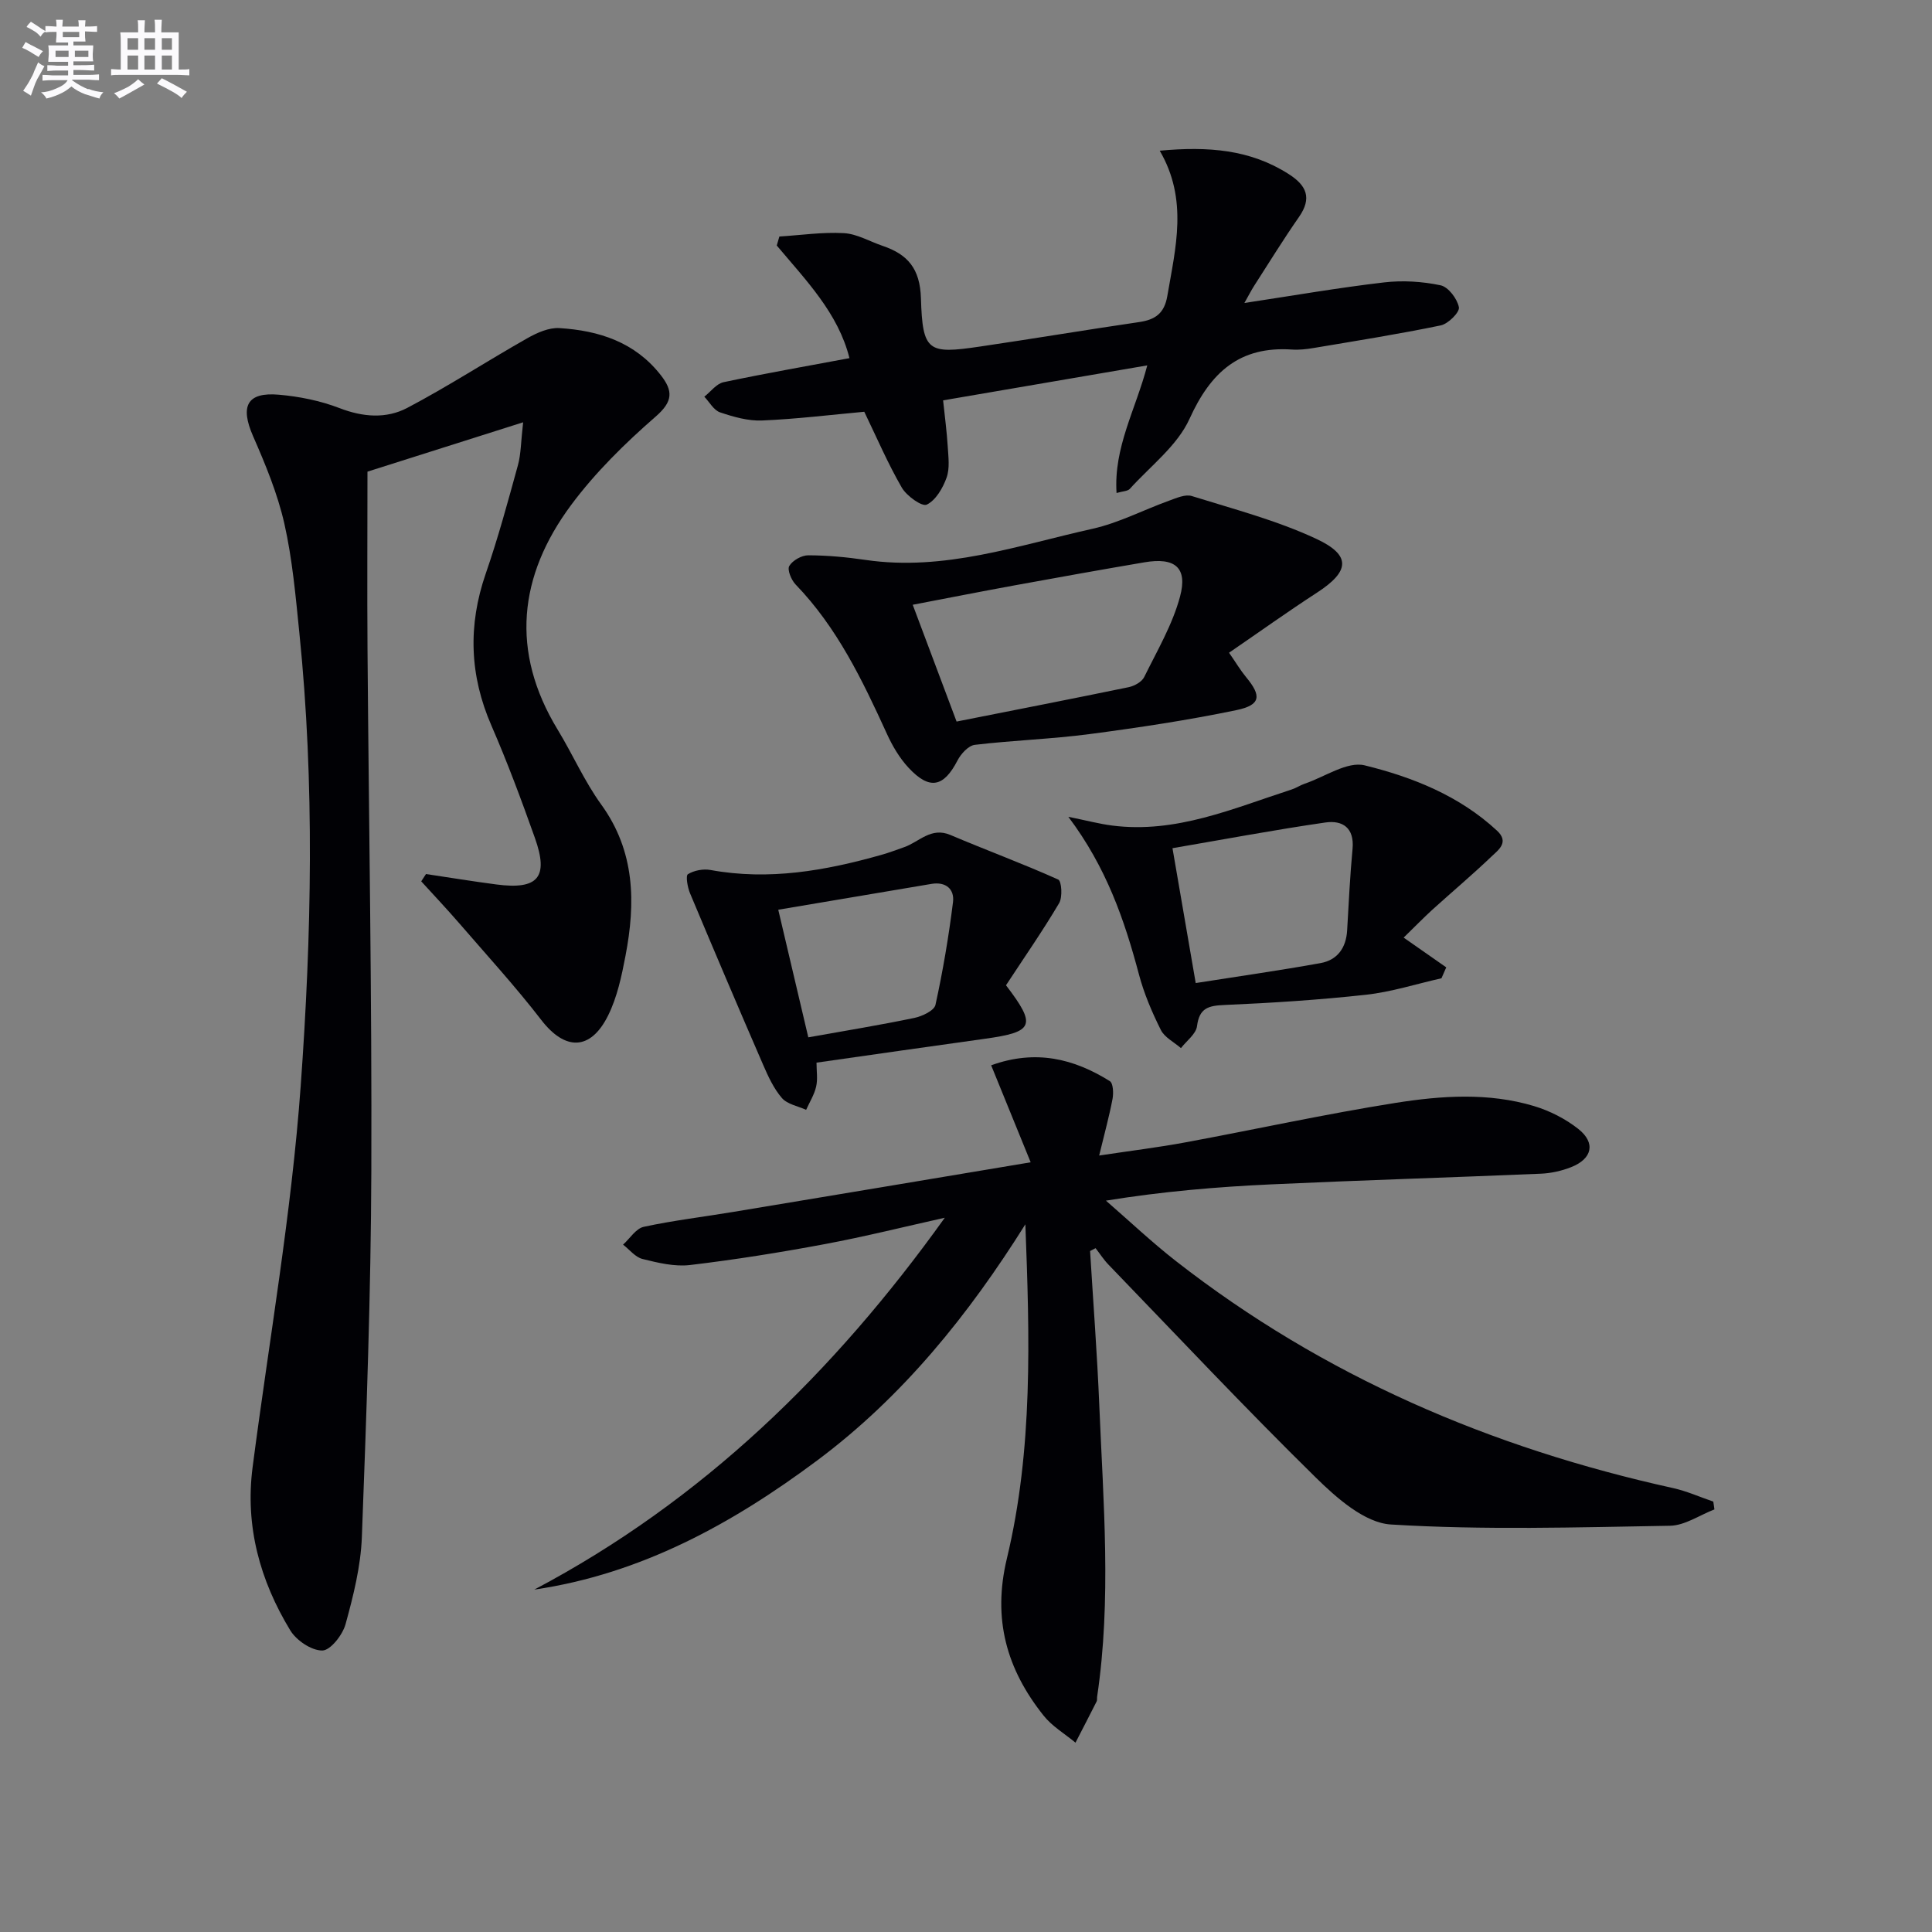 <svg enable-background="new 0 0 400 400" viewBox="0 0 400 400" xmlns="http://www.w3.org/2000/svg"><rect x="0" y="0" width="400" height="400" fill="#808080" stroke="none"/><g fill="#010105"><path d="m213.39 240.64c-2.94-7.21-5.47-13.43-8.18-20.08 9.23-3.34 17.12-1.37 24.56 3.27.71.44.79 2.49.57 3.68-.67 3.55-1.64 7.05-2.77 11.73 6.56-.99 12.23-1.68 17.83-2.72 14.52-2.69 28.97-5.87 43.55-8.18 9.49-1.5 19.22-2.17 28.65.66 3.26.98 6.52 2.64 9.18 4.74 3.63 2.88 2.89 6.17-1.48 7.9-1.97.78-4.16 1.27-6.27 1.36-18.61.79-37.24 1.35-55.85 2.21-11.23.52-22.44 1.46-34.21 3.37 4.82 4.18 9.46 8.58 14.48 12.5 30.56 23.86 65.26 38.7 102.94 47.01 2.84.63 5.55 1.85 8.33 2.8.08.54.16 1.08.23 1.62-3.07 1.18-6.12 3.33-9.2 3.38-19.26.33-38.58.92-57.78-.26-5.43-.33-11.27-5.51-15.62-9.79-14.6-14.34-28.63-29.28-42.85-44.01-1-1.03-1.78-2.27-2.67-3.41-.38.2-.76.39-1.14.59.65 10.67 1.47 21.34 1.91 32.02.83 20.08 2.54 40.18-.45 60.24-.05.33.04.71-.1.99-1.44 2.86-2.92 5.69-4.38 8.54-2.23-1.85-4.85-3.39-6.61-5.61-7.63-9.58-10.61-19.94-7.6-32.5 5.44-22.63 4.72-45.82 3.83-69.21-11.73 18.71-25.37 35.66-43.07 48.87-17.59 13.13-36.53 23.53-58.6 26.76 34.8-18.38 62.08-44.98 84.99-76.99-8.27 1.84-16.51 3.9-24.84 5.46-9.25 1.73-18.57 3.22-27.91 4.33-3.2.38-6.63-.46-9.83-1.25-1.5-.37-2.69-1.94-4.03-2.97 1.42-1.28 2.66-3.34 4.28-3.69 6.16-1.33 12.45-2.07 18.68-3.11 20.13-3.33 40.24-6.71 61.43-10.25z"/><path d="m88.2 180.96c4.86.73 9.71 1.52 14.58 2.16 8.64 1.13 10.87-1.48 7.96-9.65-2.78-7.82-5.68-15.62-8.99-23.23-4.54-10.42-4.89-20.76-1.18-31.49 2.55-7.36 4.59-14.91 6.66-22.43.64-2.32.61-4.82 1.08-8.89-11.58 3.67-22 6.97-32.23 10.22 0 12.33-.08 24.58.01 36.84.27 35.97.92 71.94.79 107.9-.09 25.28-1.01 50.57-1.96 75.84-.23 6.06-1.76 12.16-3.38 18.05-.61 2.21-3.12 5.42-4.8 5.44-2.25.03-5.38-2.09-6.65-4.18-6.27-10.33-9.38-21.56-7.79-33.78 3.42-26.32 8.06-52.55 9.96-78.97 2.25-31.17 2.91-62.52-.28-93.75-.77-7.58-1.44-15.24-3.11-22.64-1.41-6.21-3.91-12.24-6.48-18.11-2.71-6.2-1.27-9.15 5.35-8.57 4.25.37 8.6 1.25 12.57 2.78 4.84 1.87 9.67 2.23 14.01-.05 8.47-4.46 16.52-9.7 24.85-14.42 2-1.13 4.47-2.24 6.65-2.1 8.17.5 15.64 2.9 20.98 9.73 2.55 3.26 2.58 5.43-1.04 8.58-6.35 5.53-12.5 11.57-17.51 18.31-10.89 14.66-12.63 30.34-2.79 46.52 3.11 5.11 5.53 10.68 9.02 15.5 7.03 9.72 7.13 20.33 5.02 31.33-.8 4.2-1.72 8.56-3.6 12.35-3.65 7.35-8.93 7.28-13.82.94-5.37-6.96-11.33-13.47-17.08-20.13-2.53-2.92-5.19-5.73-7.79-8.59.34-.51.66-1.01.99-1.51z"/><path d="m178.94 85.25c-7 .64-14.07 1.51-21.17 1.81-2.88.12-5.91-.75-8.7-1.69-1.3-.44-2.18-2.12-3.25-3.24 1.32-1.03 2.51-2.69 3.98-3 8.55-1.81 17.17-3.31 26.07-4.98-2.32-9.31-9.01-16.12-15.05-23.32.18-.62.36-1.24.54-1.86 4.46-.28 8.93-.95 13.36-.7 2.71.15 5.33 1.72 8.01 2.63 5.2 1.76 7.75 4.7 7.94 10.85.34 11.09 1.46 11.59 12.23 10 11-1.62 21.97-3.46 32.96-5.07 3.31-.49 5.2-1.78 5.82-5.39 1.7-9.99 4.35-19.93-1.57-30.09 10.06-.93 18.74-.25 26.7 4.84 3.72 2.37 4.86 4.97 2.12 8.9-3.23 4.63-6.19 9.45-9.25 14.2-.61.94-1.11 1.95-2.04 3.59 10.1-1.53 19.47-3.16 28.9-4.26 3.85-.45 7.93-.2 11.72.6 1.6.34 3.45 2.79 3.79 4.55.19 1.03-2.22 3.43-3.76 3.75-8.72 1.81-17.53 3.2-26.32 4.68-1.47.25-3 .42-4.48.32-10.84-.73-16.83 4.68-21.21 14.34-2.52 5.57-8.08 9.76-12.36 14.5-.44.49-1.45.48-2.75.86-.62-9.49 3.97-17.28 6.36-26.42-14.35 2.46-28.18 4.82-42.27 7.24.36 3.43.77 6.5.96 9.58.13 2.15.45 4.5-.24 6.42-.77 2.16-2.24 4.69-4.11 5.59-.99.47-4.16-1.8-5.16-3.52-2.89-5-5.18-10.34-7.77-15.71z"/><path d="m254.46 135.14c1.47 2.12 2.4 3.69 3.55 5.08 3.21 3.87 3.02 5.75-2.01 6.8-10.04 2.09-20.21 3.62-30.38 4.96-7.89 1.04-15.88 1.29-23.79 2.23-1.33.16-2.87 1.85-3.58 3.22-2.87 5.55-5.78 6.2-10.13 1.54-1.88-2.02-3.37-4.55-4.52-7.09-5.05-11.06-10.28-21.96-18.87-30.86-.9-.93-1.78-3.06-1.32-3.84.68-1.15 2.57-2.22 3.94-2.21 3.96.01 7.95.38 11.88.96 16.28 2.38 31.5-3.01 46.95-6.45 5.44-1.21 10.54-3.9 15.84-5.81 1.52-.55 3.38-1.39 4.73-.97 8.66 2.7 17.55 5.03 25.73 8.84 7.38 3.43 6.96 6.77.16 11.18-5.98 3.88-11.78 8.03-18.18 12.42zm-56.41 14.25c12-2.38 23.83-4.68 35.64-7.12 1.18-.25 2.71-1.09 3.2-2.09 2.69-5.46 5.86-10.85 7.42-16.65 1.63-6.05-1.07-8.18-7.36-7.11-8.99 1.53-17.96 3.14-26.93 4.78-6.93 1.27-13.84 2.63-21.05 4.01 3.11 8.27 5.95 15.85 9.08 24.18z"/><path d="m290.61 194.12c3.18 2.22 6 4.19 8.82 6.16-.33.75-.66 1.51-.99 2.26-5.2 1.17-10.35 2.83-15.61 3.41-9.73 1.07-19.52 1.7-29.3 2.12-3.32.14-5.22.6-5.7 4.38-.21 1.63-2.16 3.04-3.33 4.55-1.42-1.24-3.38-2.2-4.16-3.76-1.84-3.68-3.49-7.55-4.54-11.52-2.99-11.24-6.72-22.12-14.61-32.61 3.79.77 6.41 1.47 9.07 1.81 13.21 1.7 25.05-3.55 37.15-7.46.94-.3 1.79-.89 2.73-1.21 4.16-1.41 8.8-4.68 12.41-3.79 9.94 2.44 19.61 6.3 27.39 13.52 2.58 2.39.29 3.99-1.13 5.34-3.97 3.79-8.17 7.33-12.24 11.01-1.81 1.65-3.52 3.42-5.96 5.79zm-47.86-18.51c1.73 10.01 3.18 18.45 4.81 27.92 8.91-1.4 17.41-2.61 25.84-4.13 3.5-.63 5.3-3.16 5.51-6.77.33-5.63.59-11.26 1.12-16.87.41-4.38-2.08-5.99-5.64-5.47-10.43 1.51-20.8 3.46-31.64 5.32z"/><path d="m208.28 203.99c6.36 8.34 5.8 9.67-4.39 11.08-11.48 1.59-22.95 3.25-34.84 4.94 0 1.75.28 3.43-.08 4.97-.38 1.67-1.36 3.21-2.07 4.8-1.71-.78-3.89-1.15-5.01-2.44-1.69-1.95-2.84-4.46-3.89-6.88-5.13-11.82-10.17-23.67-15.15-35.55-.51-1.23-.92-3.62-.42-3.92 1.27-.78 3.16-1.14 4.66-.87 12.11 2.22 23.79.15 35.39-3.13 1.59-.45 3.15-1.04 4.71-1.59 3.12-1.09 5.56-4.24 9.58-2.53 7.41 3.15 14.98 5.93 22.32 9.23.71.32.93 3.65.19 4.89-3.37 5.7-7.17 11.16-11 17zm-40.93 10.78c7.67-1.37 14.85-2.54 21.95-4.02 1.63-.34 4.12-1.51 4.38-2.71 1.54-7.02 2.74-14.13 3.63-21.27.33-2.67-1.47-4.27-4.45-3.77-10.38 1.75-20.75 3.5-31.73 5.35 2.26 9.53 4.17 17.66 6.22 26.42z"/></g><path d="m6.8 9.5c.6.3 1.3.7 2.1 1.1-.4.4-.7.8-.9 1.2-.7-.4-1.3-.8-1.8-1.1s-1.1-.6-1.6-.8c.2-.4.5-.8.7-1.2.4.2.8.5 1.5.8zm.9 6.9c-.3.6-.5 1.1-.7 1.7s-.4 1.1-.6 1.7c-.6-.4-1.1-.7-1.6-1 .7-1 1.2-1.8 1.5-2.4.3-.5.6-1.1.8-1.7.3-.6.5-1.2.8-1.8.3.3.8.6 1.3.8-.7 1.3-1.2 2.2-1.5 2.7zm.1-11c.4.3 1 .7 1.7 1.1-.5.2-.8.6-1.1 1.1-.5-.6-1-1-1.4-1.2s-.9-.6-1.5-.8c.2-.4.5-.7.9-1.1.5.3.9.6 1.4.9zm10.5 13c1 .4 2 .6 3.1.7-.4.4-.7.8-.8 1.3-.9-.2-1.9-.6-3-.9-1-.4-2-.9-2.8-1.6-.5.4-1.1.9-1.9 1.3s-1.9.9-3.3 1.2c-.1-.3-.5-.8-1.1-1.3 1 0 2.1-.3 3.2-.8 1.2-.5 1.9-1 2.3-1.7h-3.2c-.4 0-1 0-2 .1v-1.2c1 0 1.7.1 2 .1h3.3v-1h-2.3c-.2 0-.9 0-2 .1v-1.2c1.2 0 1.9.1 2 .1h2.3v-.8h-4.1c0-.7.1-1.2.1-1.6 0-.5 0-1.1-.1-1.8h4.1v-.6h-2.5c0-.6.1-1.1.1-1.6v-.6h-.5c-.4 0-1 0-1.8.1v-1.3c1.2 0 1.9.1 2.1.1h.2c0-.3 0-.8-.1-1.4h1.4c0 .6-.1 1-.1 1.4h3.4c0-.4 0-.8-.1-1.3h1.5c0 .4-.1.9-.1 1.3.7 0 1.5 0 2.5-.1v1.2c-1 0-1.8-.1-2.5-.1v.6c0 .3 0 .8.1 1.5h-2.5v.8h4.1c0 .7-.1 1.3-.1 1.8s0 1 .1 1.5h-4.1v.8h1.4c.8 0 1.8 0 2.9-.1v1.2c-1 0-1.9-.1-2.8-.1h-1.5v1h3.2c.3 0 1 0 2.1-.1v1.2c-1.1 0-1.8-.1-2.1-.1h-3.4l-.1.1c1.4 1 2.4 1.5 3.4 1.9zm-4.1-6.6v-1.3h-2.7v1.3zm2.2-4.1v-1.1h-3.4v1.1zm1.9 4.1v-1.3h-2.8v1.3z" fill="#fbfafc"/><path d="m37 6.7v2.3 5.4c1 0 1.8 0 2.2-.1v1.3c-.6 0-1.5-.1-2.5-.1h-11.9c-.7 0-1.3 0-1.8.1v-1.3c.5 0 1.1.1 2 .1v-5.2c0-1 0-1.8-.1-2.5h3.7c0-1.3 0-2.1-.1-2.5h1.5c0 .4-.1 1.3-.1 2.5h2.2c0-1.2 0-2.1-.1-2.6h1.5c0 .4-.1 1.3-.1 2.6zm-12.3 13.7c-.3-.4-.7-.8-1.1-1.1 1.1-.4 2.1-.9 2.9-1.3.8-.5 1.5-1 2.1-1.6.4.4.9.8 1.3 1.1-2.5 1.4-4.2 2.4-5.2 2.9zm3.9-10.1v-2.4h-2.2v2.4zm0 4.1v-2.9h-2.2v2.9zm3.5-4.1v-2.4h-2.2v2.4zm0 4.1v-2.9h-2.2v2.9zm.4 2.9 1-1.1c.6.3 1.4.7 2.5 1.3s2 1.1 2.7 1.5c-.4.4-.8.8-1.1 1.3-.8-.8-2.5-1.7-5.1-3zm3.1-7v-2.4h-2.1v2.4zm0 4.1v-2.9h-2.1v2.9z" fill="#fbfafc"/></svg>